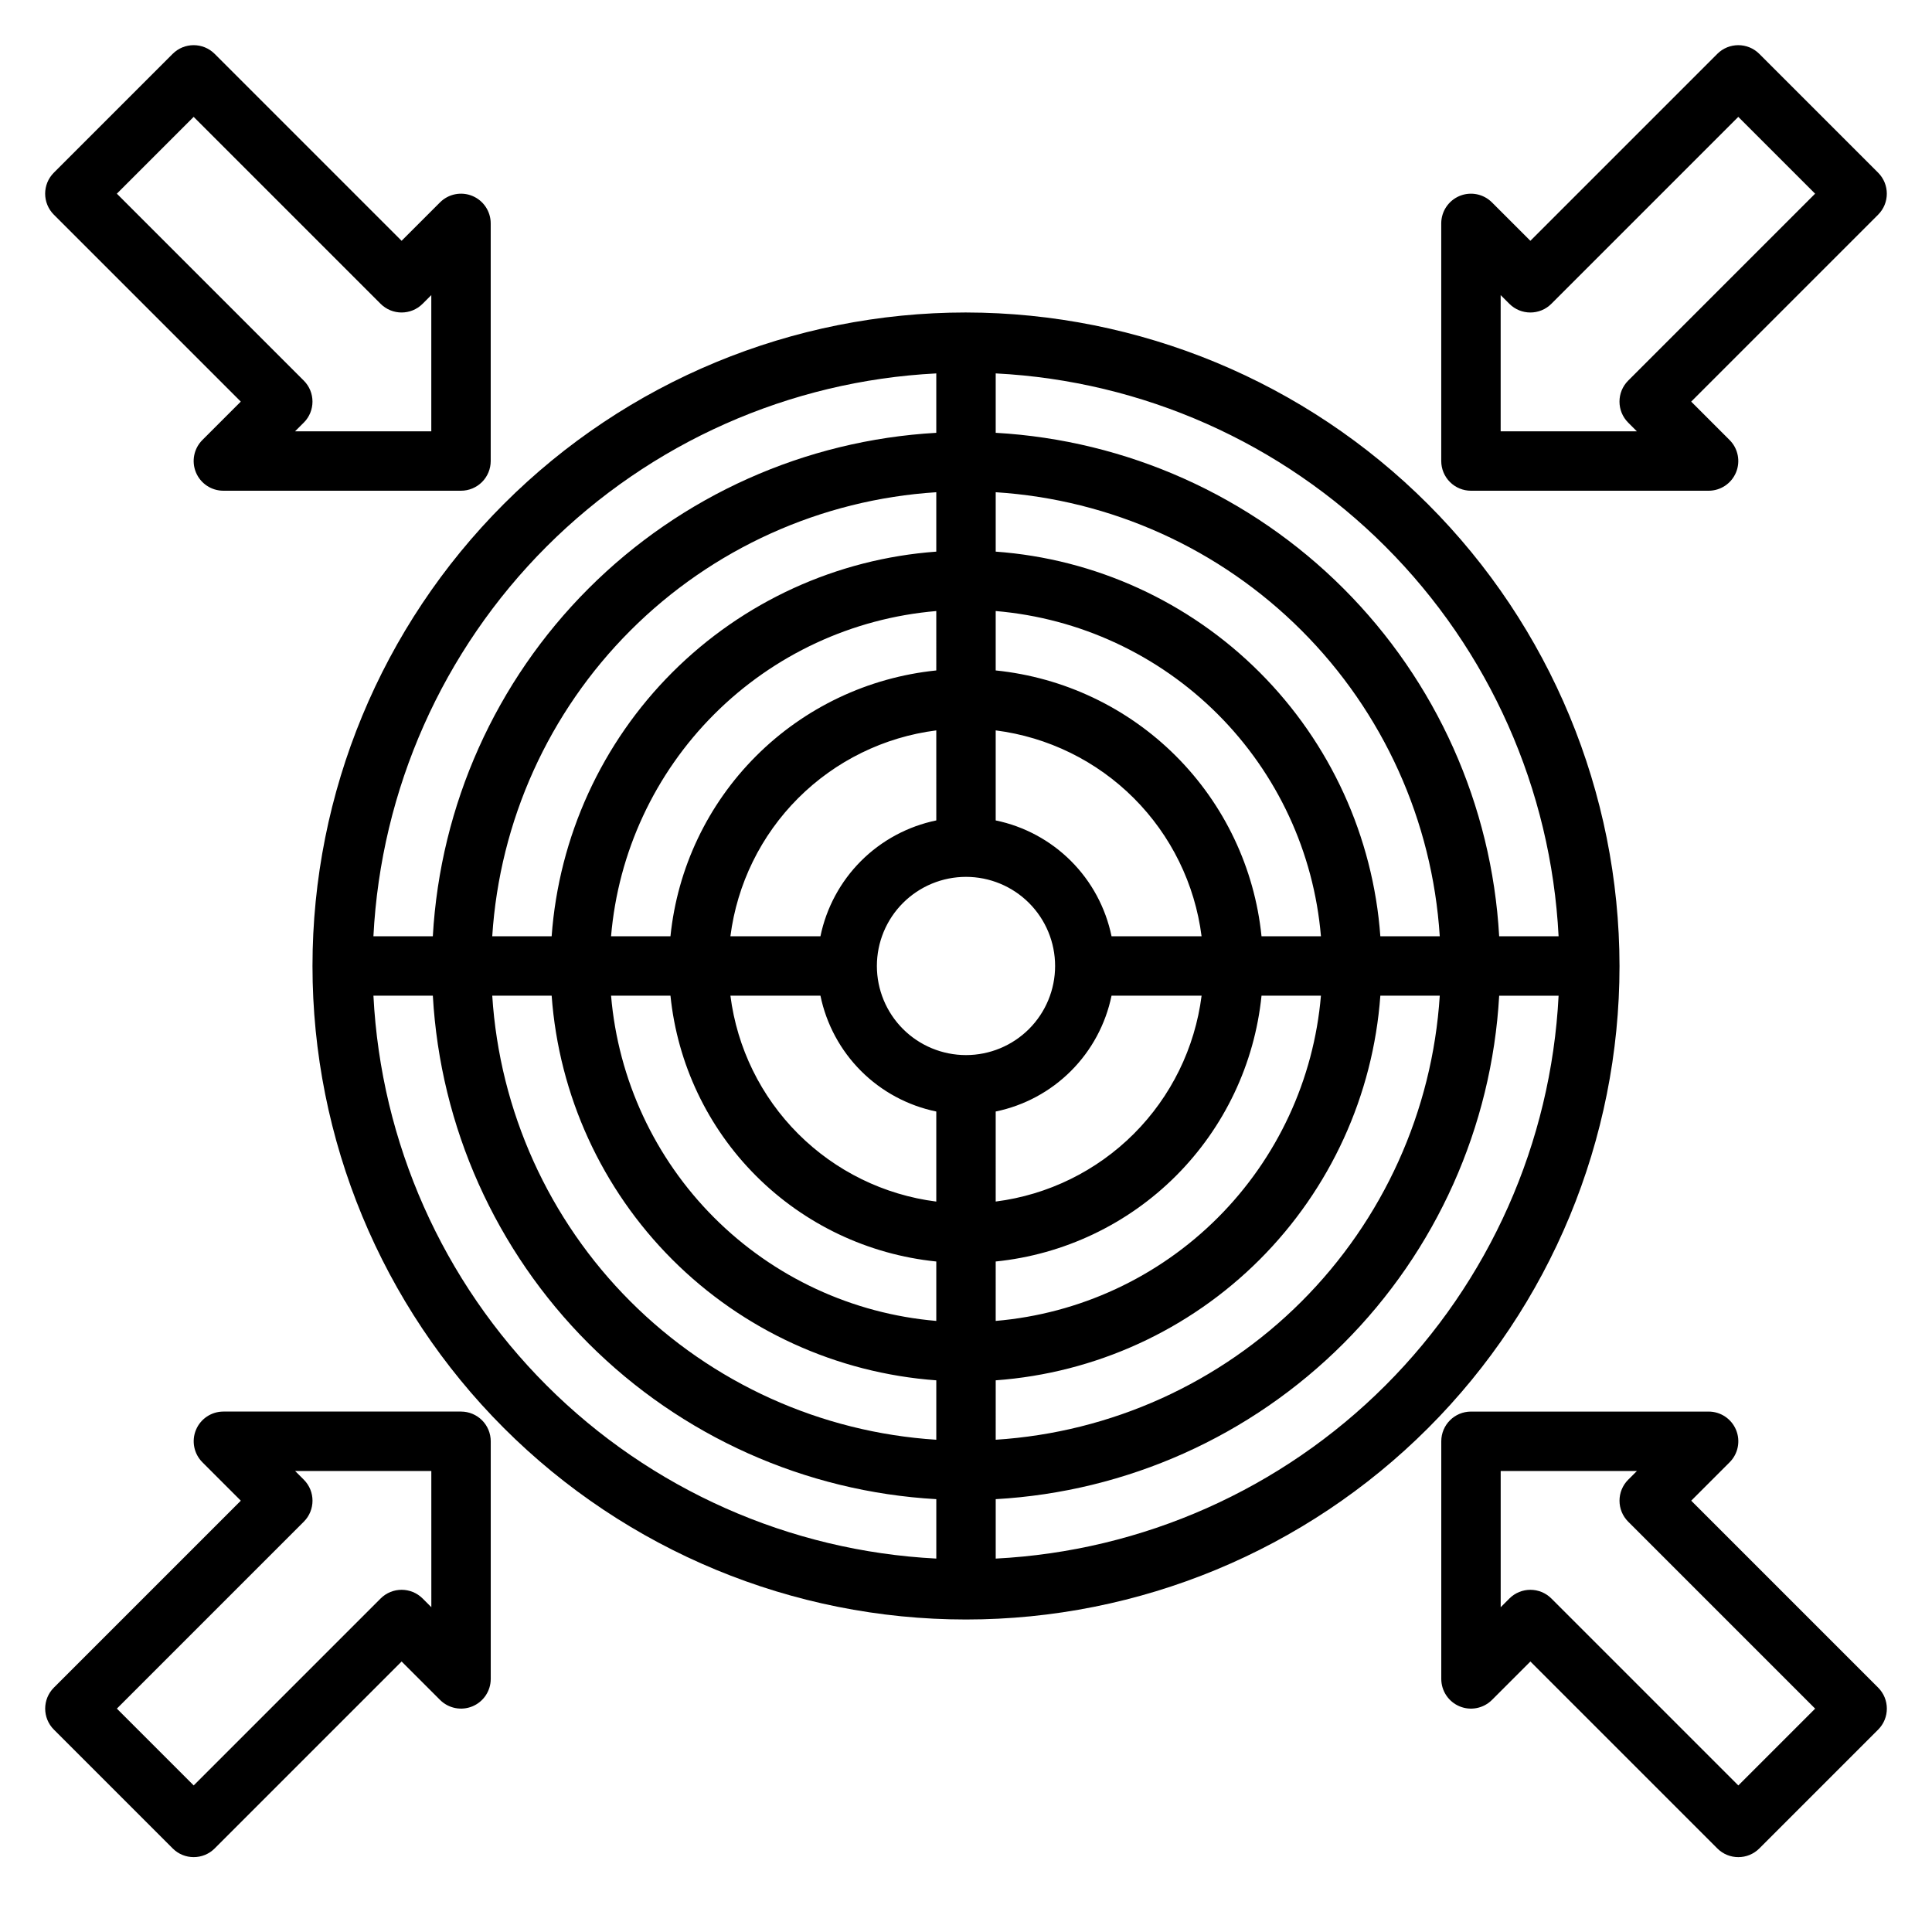 <?xml version="1.0" encoding="UTF-8"?>
<!-- Uploaded to: SVG Repo, www.svgrepo.com, Generator: SVG Repo Mixer Tools -->
<svg fill="#000000" width="800px" height="800px" version="1.1" viewBox="144 144 512 512" xmlns="http://www.w3.org/2000/svg">
 <g>
  <path d="m400 226.81c-45.934 0-89.984 18.246-122.46 50.727-32.48 32.477-50.727 76.527-50.727 122.46 0 45.93 18.246 89.98 50.727 122.46 32.477 32.48 76.527 50.727 122.46 50.727 45.93 0 89.98-18.246 122.46-50.727 32.48-32.477 50.727-76.527 50.727-122.46-0.051-45.918-18.316-89.938-50.781-122.4-32.469-32.469-76.488-50.73-122.4-50.785zm157.04 165.31h-15.746c-1.965-34.746-16.652-67.551-41.262-92.16s-57.414-39.297-92.16-41.262v-15.742c38.918 1.98 75.723 18.332 103.28 45.887 27.555 27.559 43.906 64.359 45.891 103.28zm-157.04 31.488c-6.266 0-12.273-2.488-16.699-6.914-4.43-4.43-6.918-10.438-6.918-16.699 0-6.266 2.488-12.273 6.918-16.699 4.426-4.43 10.434-6.918 16.699-6.918 6.262 0 12.27 2.488 16.699 6.918 4.426 4.426 6.914 10.434 6.914 16.699 0 6.262-2.488 12.27-6.914 16.699-4.43 4.426-10.438 6.914-16.699 6.914zm-7.871-62.188h-0.004c-7.555 1.559-14.492 5.297-19.949 10.75-5.453 5.457-9.191 12.395-10.75 19.949h-23.859c1.766-13.852 8.082-26.727 17.957-36.602s22.75-16.191 36.602-17.957zm-30.703 46.445c1.559 7.559 5.297 14.492 10.75 19.949 5.457 5.457 12.395 9.191 19.949 10.75v23.867c-13.852-1.766-26.73-8.082-36.605-17.957-9.875-9.879-16.191-22.754-17.953-36.609zm46.445 30.699c7.559-1.559 14.492-5.293 19.949-10.75 5.457-5.457 9.191-12.391 10.75-19.949h23.867c-1.766 13.855-8.082 26.73-17.957 36.605-9.879 9.875-22.754 16.191-36.609 17.953zm30.699-46.445c-1.559-7.555-5.293-14.492-10.75-19.949-5.457-5.453-12.391-9.191-19.949-10.75v-23.859c13.852 1.766 26.727 8.082 36.602 17.957s16.191 22.75 17.957 36.602zm-46.445-70.445c-18.055 1.84-34.926 9.852-47.758 22.688-12.836 12.832-20.848 29.703-22.688 47.758h-15.742c1.883-22.227 11.57-43.07 27.344-58.844s36.617-25.461 58.844-27.344zm-70.445 86.191c1.84 18.055 9.852 34.926 22.688 47.762 12.832 12.832 29.703 20.848 47.758 22.684v15.746c-22.227-1.887-43.07-11.57-58.844-27.344s-25.461-36.621-27.344-58.848zm86.191 70.445c18.055-1.836 34.926-9.852 47.762-22.684 12.832-12.836 20.848-29.707 22.684-47.762h15.746c-1.887 22.227-11.57 43.074-27.344 58.848s-36.621 25.457-58.848 27.344zm70.445-86.191c-1.836-18.055-9.852-34.926-22.684-47.758-12.836-12.836-29.707-20.848-47.762-22.688v-15.742c22.227 1.883 43.074 11.57 58.848 27.344s25.457 36.617 27.344 58.844zm-86.191-101.93c-26.398 1.918-51.227 13.273-69.945 31.988-18.715 18.719-30.07 43.547-31.988 69.945h-15.742c1.949-30.57 14.973-59.383 36.633-81.043 21.66-21.66 50.473-34.684 81.043-36.633zm-101.93 117.68c1.918 26.398 13.273 51.227 31.988 69.945 18.719 18.715 43.547 30.07 69.945 31.988v15.746c-30.57-1.953-59.383-14.977-81.043-36.637-21.66-21.66-34.684-50.473-36.633-81.043zm117.68 101.93c26.398-1.918 51.227-13.273 69.945-31.988 18.715-18.719 30.07-43.547 31.988-69.945h15.746c-1.953 30.57-14.977 59.383-36.637 81.043-21.66 21.66-50.473 34.684-81.043 36.637zm101.93-117.68c-1.918-26.398-13.273-51.227-31.988-69.945-18.719-18.715-43.547-30.07-69.945-31.988v-15.742c30.57 1.949 59.383 14.973 81.043 36.633 21.66 21.66 34.684 50.473 36.637 81.043zm-117.68-149.16v15.742c-34.746 1.965-67.551 16.652-92.16 41.262s-39.297 57.414-41.262 92.16h-15.742c1.98-38.918 18.332-75.719 45.887-103.28 27.559-27.555 64.359-43.906 103.28-45.887zm-149.16 164.91h15.742c1.965 34.746 16.652 67.551 41.262 92.16s57.414 39.297 92.16 41.262v15.746c-38.918-1.984-75.719-18.336-103.28-45.891-27.555-27.555-43.906-64.359-45.887-103.28zm164.91 149.17v-15.746c34.746-1.965 67.551-16.652 92.16-41.262s39.297-57.414 41.262-92.16h15.746c-1.984 38.918-18.336 75.723-45.891 103.28-27.555 27.555-64.359 43.906-103.28 45.891z"/>
  <path d="m533.82 274.05h62.977c3.184 0 6.051-1.918 7.269-4.859s0.547-6.328-1.707-8.578l-10.176-10.18 49.539-49.539c3.07-3.074 3.07-8.055 0-11.129l-31.488-31.488c-3.074-3.074-8.059-3.074-11.133 0l-49.539 49.539-10.18-10.18c-2.25-2.25-5.637-2.926-8.574-1.707-2.941 1.219-4.859 4.09-4.863 7.273v62.977c0 2.086 0.832 4.09 2.309 5.566 1.477 1.473 3.477 2.305 5.566 2.305zm7.871-51.844 2.305 2.305c3.074 3.074 8.059 3.074 11.133 0l49.539-49.539 20.355 20.355-49.539 49.539c-3.07 3.074-3.07 8.059 0 11.133l2.305 2.305h-36.098z"/>
  <path d="m207.81 250.43-10.18 10.18c-2.25 2.25-2.926 5.637-1.707 8.578s4.09 4.859 7.273 4.859h62.977c2.086 0 4.09-0.832 5.566-2.305 1.473-1.477 2.305-3.481 2.305-5.566v-62.977c0-3.184-1.918-6.055-4.859-7.273s-6.328-0.543-8.578 1.707l-10.18 10.18-49.539-49.539c-3.074-3.074-8.055-3.074-11.129 0l-31.488 31.488c-3.074 3.074-3.074 8.055 0 11.129zm-12.488-75.461 49.539 49.539c3.074 3.074 8.059 3.074 11.133 0l2.305-2.309v36.102h-36.102l2.305-2.305h0.004c3.074-3.074 3.074-8.059 0-11.133l-49.539-49.539z"/>
  <path d="m592.19 541.7 10.18-10.18h-0.004c2.254-2.25 2.926-5.637 1.707-8.578s-4.086-4.859-7.269-4.859h-62.977c-4.348 0-7.875 3.523-7.875 7.871v62.977c0.004 3.184 1.922 6.055 4.863 7.273 2.938 1.219 6.324 0.543 8.574-1.707l10.18-10.18 49.539 49.539c3.074 3.074 8.059 3.074 11.133 0l31.488-31.488c3.07-3.074 3.07-8.055 0-11.129zm12.484 75.461-49.539-49.539c-3.074-3.074-8.059-3.074-11.133 0l-2.305 2.309v-36.102h36.102l-2.305 2.305h-0.004c-3.07 3.074-3.07 8.059 0 11.133l49.539 49.539z"/>
  <path d="m266.18 518.08h-62.977c-3.184 0-6.055 1.918-7.273 4.859s-0.543 6.328 1.707 8.578l10.18 10.18-49.539 49.539c-3.074 3.074-3.074 8.055 0 11.129l31.488 31.488c3.074 3.074 8.055 3.074 11.129 0l49.539-49.539 10.18 10.18c2.25 2.25 5.637 2.926 8.578 1.707s4.859-4.09 4.859-7.273v-62.977c0-2.086-0.832-4.09-2.305-5.566-1.477-1.473-3.481-2.305-5.566-2.305zm-7.871 51.844-2.305-2.305h-0.004c-3.074-3.074-8.059-3.074-11.133 0l-49.539 49.539-20.355-20.355 49.539-49.539c3.074-3.074 3.074-8.059 0-11.133l-2.309-2.305h36.102z"/>
 </g>
</svg>